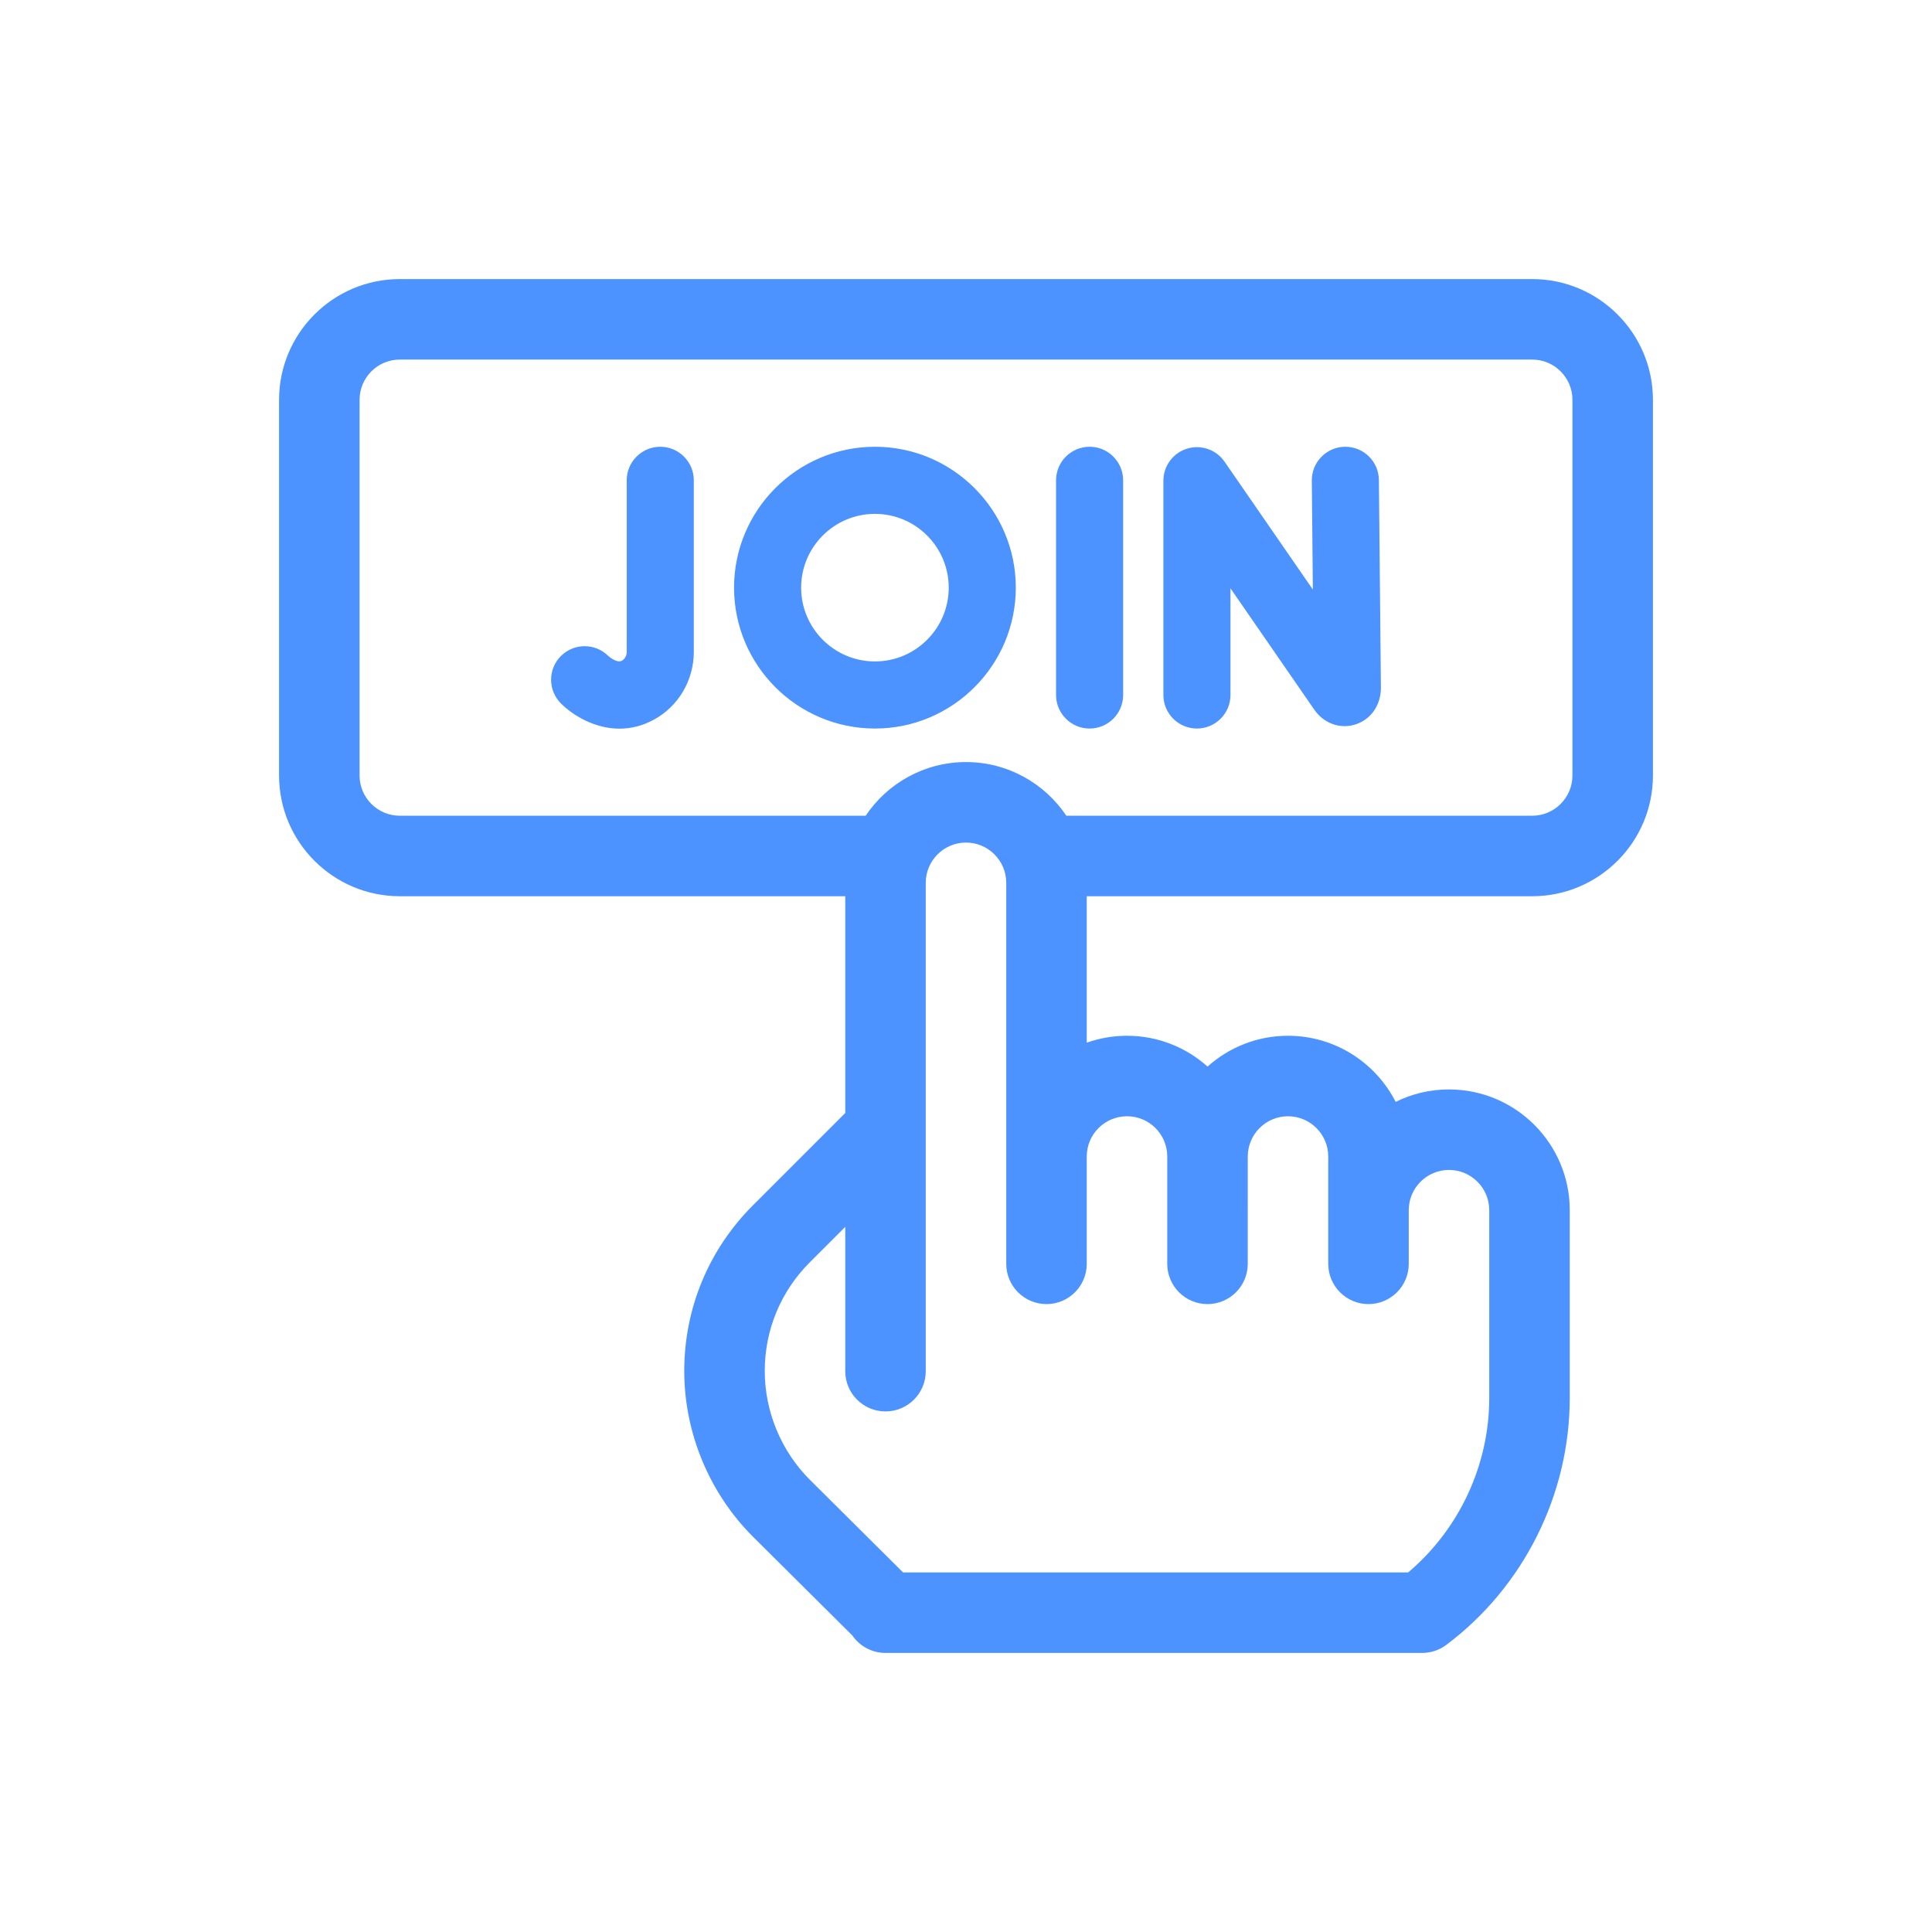 <svg width="90" height="90" viewBox="0 0 90 90" fill="none" xmlns="http://www.w3.org/2000/svg">
<path d="M64.234 22.36C64.226 21.497 63.524 20.807 62.657 20.812C61.794 20.821 61.101 21.527 61.109 22.39L61.158 27.464L57.044 21.506C56.655 20.943 55.946 20.698 55.293 20.902C54.64 21.105 54.195 21.71 54.195 22.394V32.375C54.195 33.238 54.895 33.938 55.758 33.938C56.621 33.938 57.32 33.238 57.32 32.375V27.406L61.221 33.055C61.668 33.7 62.418 33.973 63.132 33.75C63.858 33.524 64.328 32.852 64.328 32.038C64.328 32.033 64.328 32.028 64.328 32.023L64.234 22.36Z" fill="#4C93FF"/>
<path d="M50.758 20.812C49.895 20.812 49.195 21.512 49.195 22.375V32.375C49.195 33.238 49.895 33.938 50.758 33.938C51.621 33.938 52.32 33.238 52.32 32.375V22.375C52.32 21.512 51.621 20.812 50.758 20.812Z" fill="#4C93FF"/>
<path d="M40.758 20.812C37.139 20.812 34.195 23.756 34.195 27.375C34.195 30.994 37.139 33.938 40.758 33.938C44.376 33.938 47.32 30.994 47.32 27.375C47.32 23.756 44.376 20.812 40.758 20.812ZM40.758 30.812C38.862 30.812 37.32 29.27 37.32 27.375C37.32 25.48 38.862 23.938 40.758 23.938C42.653 23.938 44.195 25.48 44.195 27.375C44.195 29.27 42.653 30.812 40.758 30.812Z" fill="#4C93FF"/>
<path d="M71.375 13H18.625C15.523 13 13 15.523 13 18.625V36.125C13 39.227 15.523 41.75 18.625 41.75H39.375V51.848L35.07 56.153C33.01 58.214 31.875 60.953 31.875 63.867C31.875 66.751 33.048 69.571 35.094 71.604L39.704 76.186C40.042 76.677 40.608 77 41.25 77H66.25C66.656 77 67.05 76.868 67.375 76.625C70.975 73.925 73.125 69.626 73.125 65.125V56.375C73.125 53.273 70.602 50.75 67.5 50.75C66.609 50.75 65.765 50.958 65.015 51.329C64.085 49.503 62.186 48.25 60 48.25C58.562 48.25 57.248 48.793 56.252 49.685C55.257 48.793 53.942 48.25 52.501 48.25C51.843 48.25 51.212 48.364 50.625 48.572V41.75H71.375C74.477 41.75 77 39.227 77 36.125V18.625C77 15.523 74.477 13 71.375 13ZM52.501 52C53.531 52 54.367 52.831 54.375 53.859C54.375 53.864 54.375 53.87 54.375 53.875V58.875C54.375 59.91 55.215 60.75 56.25 60.75C57.285 60.75 58.125 59.91 58.125 58.875L58.126 53.877C58.126 53.871 58.126 53.865 58.126 53.859C58.135 52.833 58.971 52 60 52C61.034 52 61.875 52.841 61.875 53.875V58.875C61.875 59.91 62.715 60.75 63.75 60.75C64.785 60.75 65.625 59.91 65.625 58.875V56.375C65.625 55.341 66.466 54.5 67.5 54.5C68.534 54.5 69.375 55.341 69.375 56.375V65.125C69.375 68.25 67.973 71.244 65.596 73.25H42.069L37.737 68.944C36.395 67.61 35.625 65.76 35.625 63.867C35.625 61.955 36.37 60.157 37.722 58.805L39.375 57.152V63.875C39.375 64.91 40.215 65.75 41.25 65.75C42.285 65.75 43.125 64.91 43.125 63.875V41.125C43.125 40.091 43.966 39.25 45 39.25C46.034 39.25 46.875 40.091 46.875 41.125V58.875C46.875 59.91 47.715 60.75 48.75 60.75C49.785 60.75 50.625 59.91 50.625 58.875V53.873C50.626 52.838 51.465 52 52.501 52ZM73.25 36.125C73.25 37.159 72.409 38 71.375 38H49.675C48.664 36.494 46.946 35.5 45 35.5C43.054 35.5 41.336 36.494 40.326 38H18.625C17.591 38 16.75 37.159 16.75 36.125V18.625C16.75 17.591 17.591 16.75 18.625 16.75H71.375C72.409 16.75 73.25 17.591 73.25 18.625V36.125Z" fill="#4C93FF"/>
<path d="M30.758 20.812C29.895 20.812 29.195 21.512 29.195 22.375V30.367C29.195 30.541 29.107 30.702 28.971 30.778C28.733 30.91 28.342 30.562 28.338 30.558C28.055 30.276 27.666 30.102 27.235 30.102C26.372 30.102 25.672 30.802 25.672 31.665C25.672 32.094 25.848 32.485 26.129 32.768C26.655 33.295 27.671 33.944 28.858 33.944C29.377 33.944 29.929 33.821 30.487 33.51C31.618 32.883 32.32 31.679 32.32 30.367V22.375C32.32 21.512 31.62 20.812 30.758 20.812Z" fill="#4C93FF"/>
</svg>

